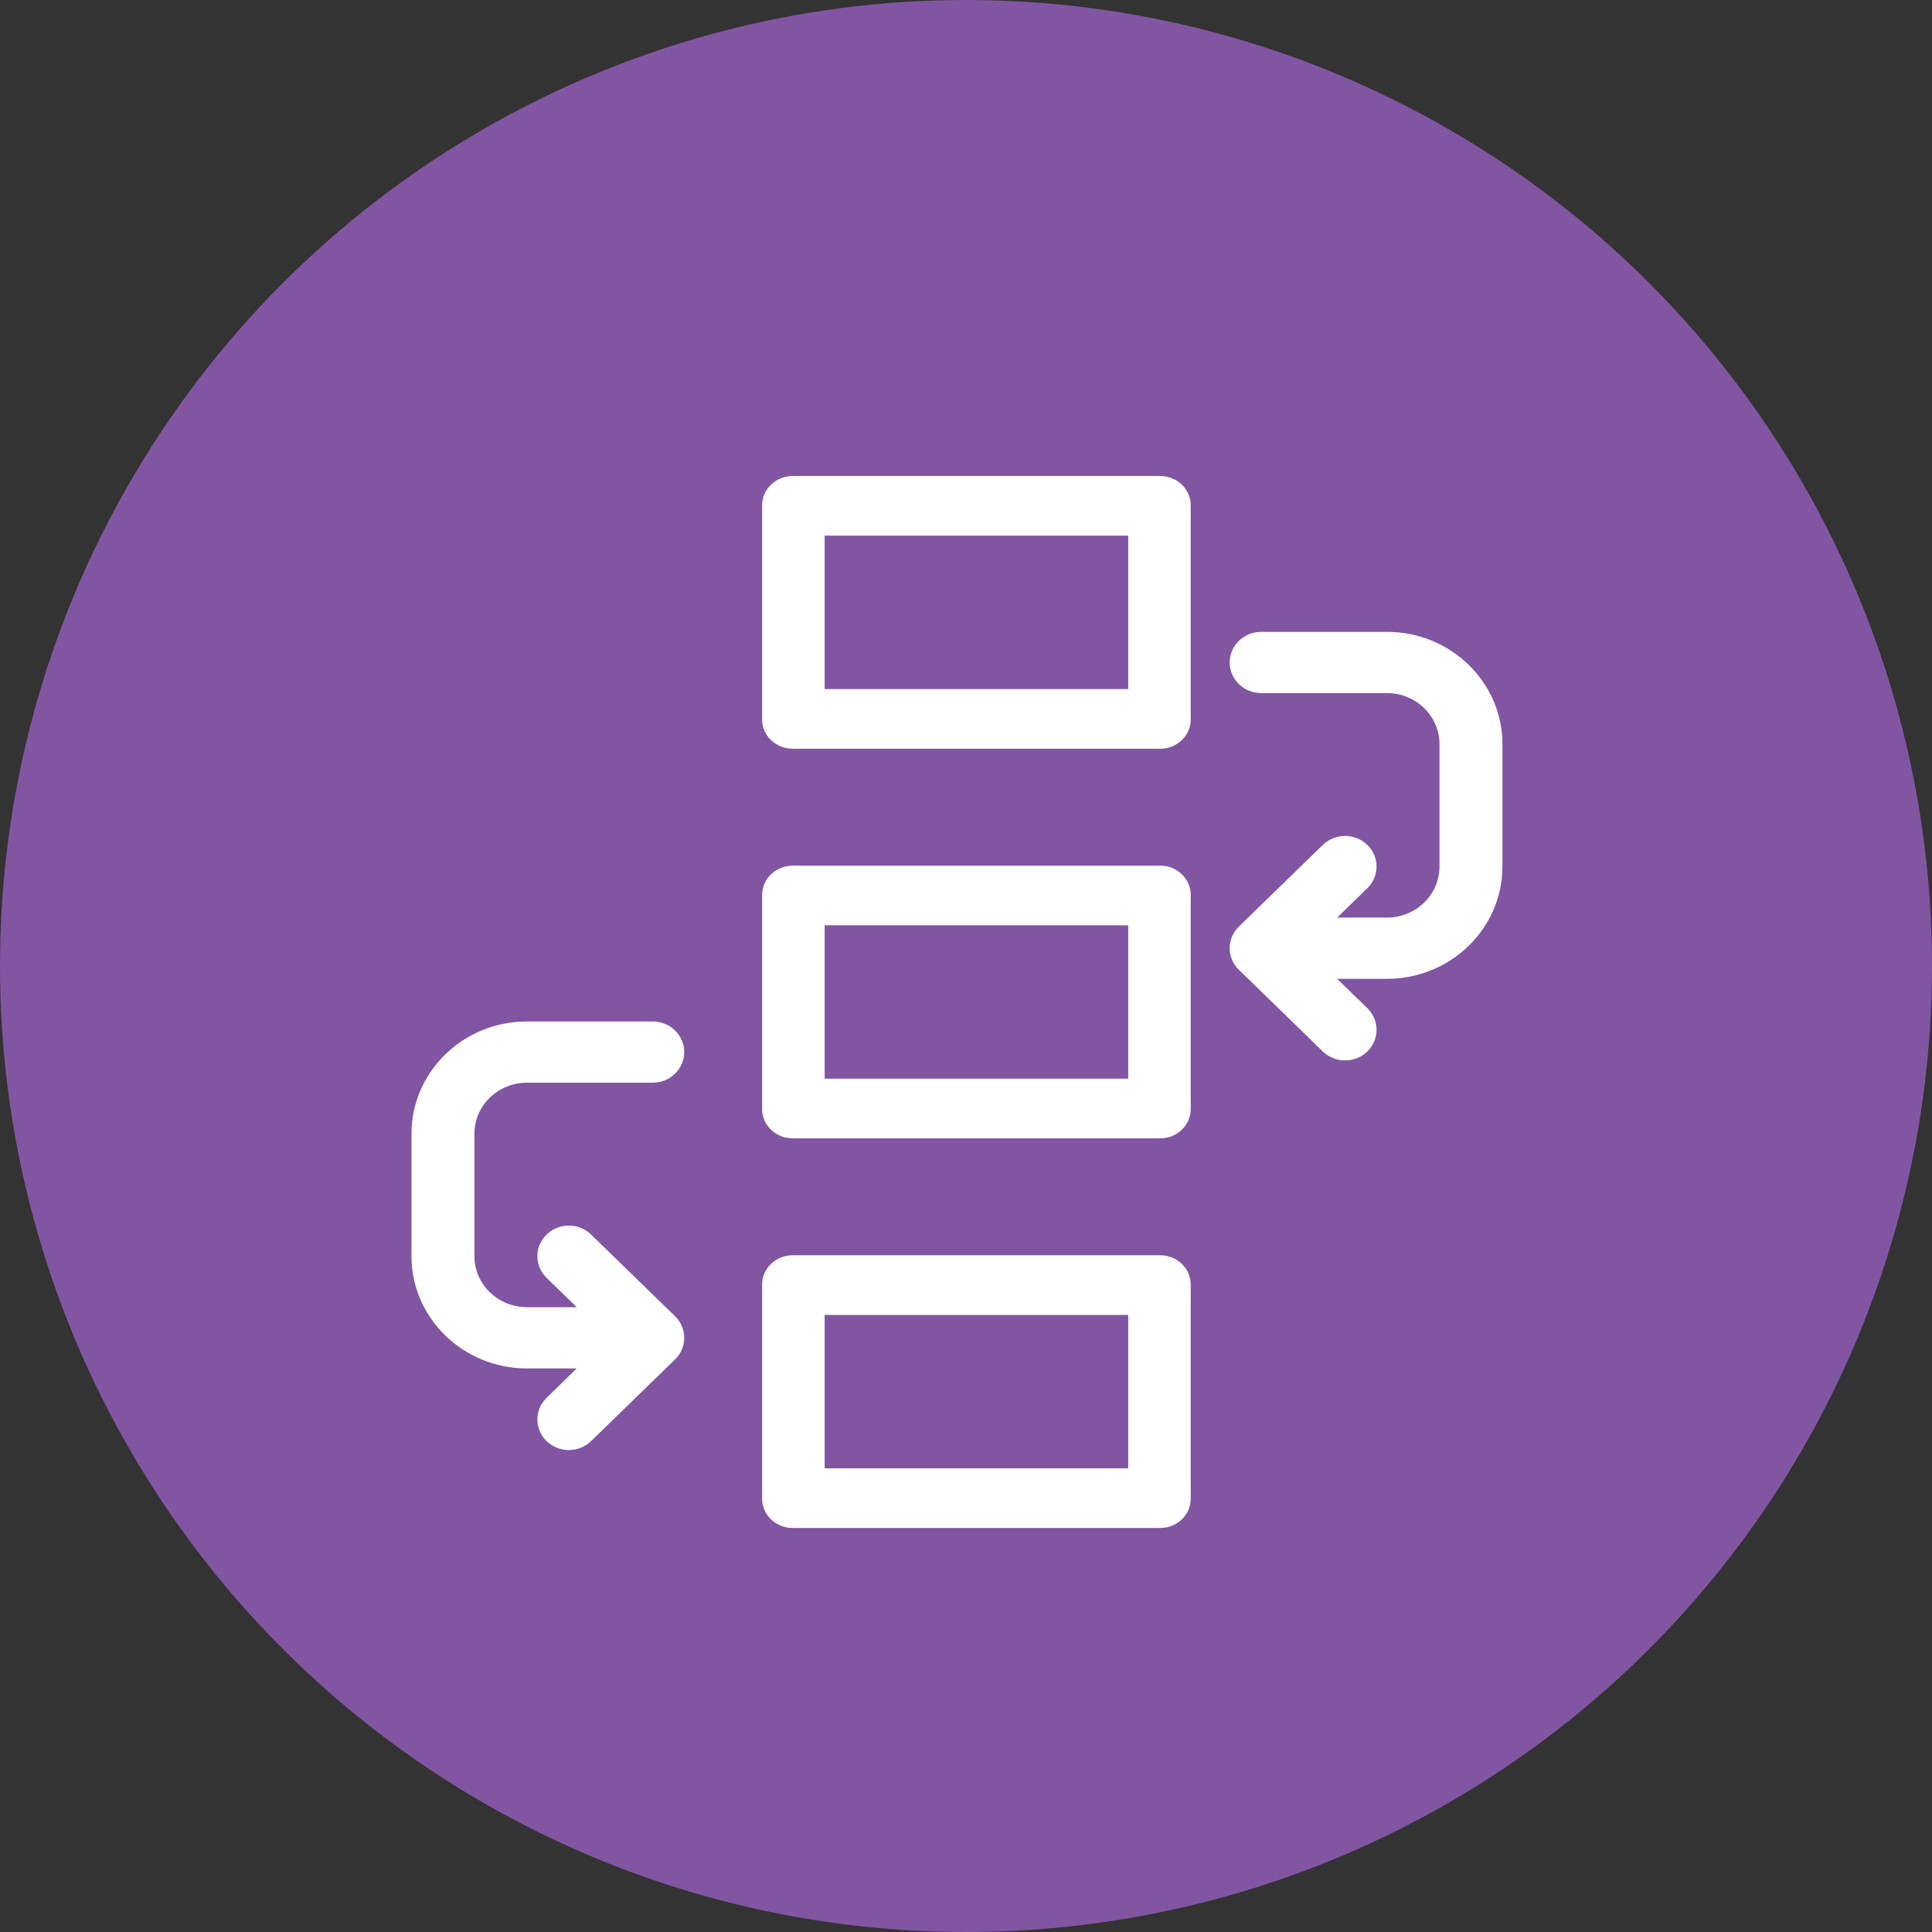<?xml version="1.0" encoding="UTF-8"?>
<svg width="55px" height="55px" viewBox="0 0 55 55" version="1.1" xmlns="http://www.w3.org/2000/svg" xmlns:xlink="http://www.w3.org/1999/xlink">
    <rect x="0" y="0" width="55" height="55" fill="#333333" stroke="none"/>
    <title>icon-workflow-purple</title>
    <g id="Page-1" stroke="none" stroke-width="1" fill="none" fill-rule="evenodd">
        <g id="Desktop-Starter-Program-01B" transform="translate(-932, -1834)">
            <g id="SECTION--BENEFITS" transform="translate(469, 1499)">
                <g id="benefitcontainer" transform="translate(0, 335)">
                    <g id="icon-workflow-purple" transform="translate(463, 0)">
                        <circle id="ICON-CIRCLE-2" fill="#8255A3" cx="27.5" cy="27.5" r="27.5"></circle>
                        <g id="workflow-icon" transform="translate(11.714, 13.551)" fill="#FFFFFF" fill-rule="nonzero">
                            <path d="M21.312,0 L10.854,0 C10.373,0 9.982,0.372 9.982,0.832 L9.982,6.932 C9.982,7.392 10.373,7.764 10.854,7.764 L21.312,7.764 C21.793,7.764 22.183,7.392 22.183,6.932 L22.183,0.832 C22.183,0.372 21.793,0 21.312,0 Z M20.404,6.066 L11.762,6.066 L11.762,1.698 L20.404,1.698 L20.404,6.066 Z" id="Shape"></path>
                            <path d="M21.312,11.092 L10.854,11.092 C10.373,11.092 9.982,11.464 9.982,11.924 L9.982,18.024 C9.982,18.483 10.373,18.856 10.854,18.856 L21.312,18.856 C21.793,18.856 22.183,18.483 22.183,18.024 L22.183,11.924 C22.183,11.464 21.793,11.092 21.312,11.092 Z M20.404,17.157 L11.762,17.157 L11.762,12.79 L20.404,12.79 L20.404,17.157 Z" id="Shape"></path>
                            <path d="M21.312,22.183 L10.854,22.183 C10.373,22.183 9.982,22.556 9.982,23.015 L9.982,29.116 C9.982,29.575 10.373,29.948 10.854,29.948 L21.312,29.948 C21.793,29.948 22.183,29.575 22.183,29.116 L22.183,23.015 C22.183,22.556 21.793,22.183 21.312,22.183 Z M20.404,28.249 L11.762,28.249 L11.762,23.882 L20.404,23.882 L20.404,28.249 Z" id="Shape"></path>
                            <path d="M27.772,4.437 L24.188,4.437 C23.694,4.437 23.293,4.827 23.293,5.308 C23.293,5.79 23.694,6.18 24.188,6.18 L27.772,6.18 C28.595,6.18 29.265,6.831 29.265,7.632 L29.265,11.118 C29.265,11.919 28.595,12.571 27.772,12.571 L26.351,12.571 L27.211,11.734 C27.561,11.394 27.561,10.842 27.211,10.502 C26.861,10.161 26.294,10.161 25.944,10.502 L23.555,12.826 C23.205,13.166 23.205,13.718 23.555,14.058 L25.944,16.382 C26.119,16.552 26.348,16.637 26.577,16.637 C26.807,16.637 27.036,16.552 27.211,16.382 C27.561,16.042 27.561,15.49 27.211,15.15 L26.351,14.314 L27.772,14.314 C29.583,14.314 31.057,12.88 31.057,11.118 L31.057,7.632 C31.057,5.87 29.583,4.437 27.772,4.437 Z" id="Path"></path>
                            <path d="M3.285,17.271 L6.868,17.271 C7.363,17.271 7.764,16.881 7.764,16.4 C7.764,15.918 7.363,15.528 6.868,15.528 L3.285,15.528 C1.474,15.528 0,16.962 0,18.724 L0,22.21 C0,23.972 1.474,25.405 3.285,25.405 L4.705,25.405 L3.846,26.242 C3.496,26.582 3.496,27.134 3.846,27.474 C4.021,27.644 4.25,27.729 4.479,27.729 C4.709,27.729 4.938,27.644 5.113,27.474 L7.502,25.15 C7.852,24.81 7.852,24.258 7.502,23.918 L5.113,21.594 C4.763,21.253 4.196,21.253 3.846,21.594 C3.496,21.934 3.496,22.485 3.846,22.826 L4.705,23.662 L3.285,23.662 C2.462,23.662 1.792,23.011 1.792,22.21 L1.792,18.724 C1.792,17.923 2.462,17.271 3.285,17.271 Z" id="Path"></path>
                        </g>
                    </g>
                </g>
            </g>
        </g>
    </g>
</svg>